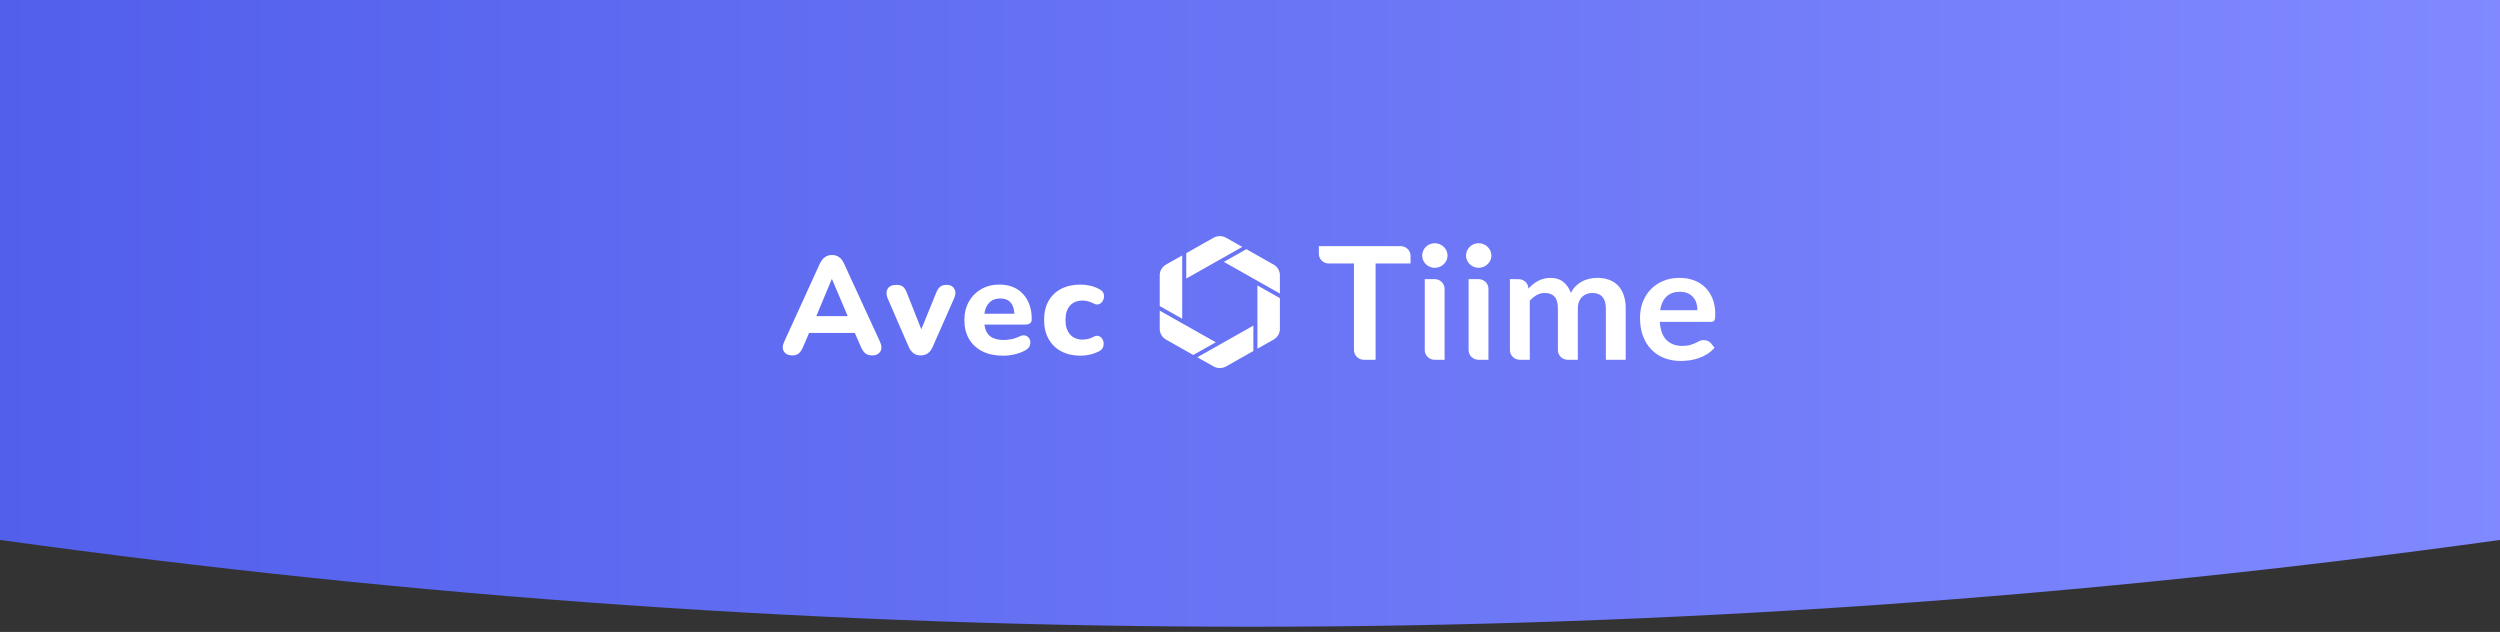 <?xml version="1.0" encoding="UTF-8"?>
<svg width="360px" height="91px" viewBox="0 0 360 91" version="1.1" xmlns="http://www.w3.org/2000/svg" xmlns:xlink="http://www.w3.org/1999/xlink">
    <rect x="0" y="0" width="360" height="91" fill="#333333" stroke="none"/>
    <title>Group 36</title>
    <defs>
        <linearGradient x1="1.11022302e-13%" y1="50%" x2="100%" y2="50%" id="linearGradient-1">
            <stop stop-color="#525FEB" offset="0%"></stop>
            <stop stop-color="#8089FF" offset="100%"></stop>
        </linearGradient>
    </defs>
    <g id="🍓-EC-/-Homepage" stroke="none" stroke-width="1" fill="none" fill-rule="evenodd">
        <g id="Group-36">
            <path d="M0,0 L360,0 L360,77.75 C300,86.083 240,90.25 180,90.25 C120,90.25 60,86.083 0,77.75 L0,0 Z" id="Mask-Copy-5" fill="url(#linearGradient-1)"></path>
            <g id="Group-37" transform="translate(112.715, 34)" fill="#FFFFFF">
                <g id="Avec" transform="translate(0, 2.72)" fill-rule="nonzero">
                    <path d="M1.375,14.46 C0.815,14.46 0.415,14.273 0.175,13.9 C-0.065,13.527 -0.058,13.067 0.195,12.52 L5.315,1.3 C5.528,0.847 5.782,0.517 6.075,0.31 C6.368,0.103 6.708,0 7.095,0 C7.482,0 7.822,0.103 8.115,0.31 C8.408,0.517 8.655,0.847 8.855,1.3 L14.015,12.52 C14.268,13.08 14.278,13.543 14.045,13.91 C13.812,14.277 13.435,14.46 12.915,14.46 C12.462,14.46 12.112,14.353 11.865,14.14 C11.618,13.927 11.402,13.593 11.215,13.14 L10.375,11.22 L3.795,11.22 L2.975,13.14 C2.775,13.607 2.562,13.943 2.335,14.15 C2.108,14.357 1.788,14.46 1.375,14.46 Z M7.055,3.48 L4.835,8.8 L9.355,8.8 L7.095,3.48 L7.055,3.48 Z" id="Shape"></path>
                    <path d="M19.855,14.46 C19.068,14.46 18.495,14.047 18.135,13.22 L15.115,6.26 C14.888,5.74 14.882,5.283 15.095,4.89 C15.308,4.497 15.748,4.3 16.415,4.3 C16.775,4.3 17.068,4.383 17.295,4.55 C17.522,4.717 17.722,5.033 17.895,5.5 L19.955,10.7 L22.075,5.48 C22.262,5.027 22.468,4.717 22.695,4.55 C22.922,4.383 23.235,4.3 23.635,4.3 C24.142,4.3 24.502,4.497 24.715,4.89 C24.928,5.283 24.915,5.733 24.675,6.24 L21.595,13.22 C21.248,14.047 20.668,14.46 19.855,14.46 Z" id="Path"></path>
                    <path d="M31.735,14.5 C30.575,14.5 29.578,14.29 28.745,13.87 C27.912,13.45 27.272,12.857 26.825,12.09 C26.378,11.323 26.155,10.42 26.155,9.38 C26.155,8.367 26.372,7.477 26.805,6.71 C27.238,5.943 27.832,5.343 28.585,4.91 C29.338,4.477 30.208,4.26 31.195,4.26 C32.622,4.26 33.755,4.71 34.595,5.61 C35.435,6.51 35.855,7.727 35.855,9.26 C35.855,9.767 35.542,10.02 34.915,10.02 L29.035,10.02 C29.142,10.793 29.425,11.357 29.885,11.71 C30.345,12.063 30.982,12.24 31.795,12.24 C32.115,12.24 32.478,12.203 32.885,12.13 C33.292,12.057 33.682,11.927 34.055,11.74 C34.442,11.553 34.768,11.517 35.035,11.63 C35.302,11.743 35.485,11.933 35.585,12.2 C35.685,12.467 35.685,12.743 35.585,13.03 C35.485,13.317 35.262,13.553 34.915,13.74 C34.448,13.993 33.932,14.183 33.365,14.31 C32.798,14.437 32.255,14.5 31.735,14.5 Z M31.315,6.26 C30.675,6.26 30.158,6.453 29.765,6.84 C29.372,7.227 29.128,7.767 29.035,8.46 L33.355,8.46 C33.275,6.993 32.595,6.26 31.315,6.26 Z" id="Shape"></path>
                    <path d="M42.895,14.5 C41.828,14.5 40.898,14.29 40.105,13.87 C39.312,13.45 38.702,12.853 38.275,12.08 C37.848,11.307 37.635,10.393 37.635,9.34 C37.635,8.287 37.848,7.38 38.275,6.62 C38.702,5.86 39.312,5.277 40.105,4.87 C40.898,4.463 41.828,4.26 42.895,4.26 C43.308,4.26 43.752,4.31 44.225,4.41 C44.698,4.51 45.155,4.68 45.595,4.92 C45.928,5.08 46.135,5.303 46.215,5.59 C46.295,5.877 46.278,6.16 46.165,6.44 C46.052,6.72 45.872,6.923 45.625,7.05 C45.378,7.177 45.088,7.153 44.755,6.98 C44.222,6.7 43.702,6.56 43.195,6.56 C42.408,6.56 41.798,6.803 41.365,7.29 C40.932,7.777 40.715,8.467 40.715,9.36 C40.715,10.24 40.932,10.93 41.365,11.43 C41.798,11.93 42.408,12.18 43.195,12.18 C43.435,12.18 43.688,12.15 43.955,12.09 C44.222,12.03 44.488,11.927 44.755,11.78 C45.088,11.607 45.378,11.587 45.625,11.72 C45.872,11.853 46.042,12.057 46.135,12.33 C46.228,12.603 46.235,12.887 46.155,13.18 C46.075,13.473 45.875,13.7 45.555,13.86 C45.102,14.087 44.648,14.25 44.195,14.35 C43.742,14.45 43.308,14.5 42.895,14.5 Z" id="Path"></path>
                </g>
                <g id="Logo-Copy" transform="translate(54.285, 0)">
                    <path d="M36.118,2.834 L36.118,3.943 L31.085,3.943 L31.085,17.807 L29.397,17.807 C28.61,17.807 27.973,17.184 27.973,16.415 L27.973,3.943 L24.341,3.943 C23.555,3.943 22.917,3.319 22.917,2.55 L22.917,1.441 L34.694,1.441 C35.48,1.441 36.118,2.065 36.118,2.834 M41.021,7.588 L41.021,17.807 L39.587,17.807 C38.801,17.807 38.164,17.184 38.164,16.415 L38.164,6.195 L39.597,6.195 C40.383,6.195 41.021,6.819 41.021,7.588 M41.449,2.811 C41.449,3.052 41.399,3.279 41.299,3.49 C41.198,3.701 41.065,3.886 40.9,4.045 C40.734,4.203 40.539,4.33 40.316,4.424 C40.092,4.518 39.853,4.565 39.598,4.565 C39.351,4.565 39.118,4.518 38.898,4.424 C38.678,4.33 38.487,4.203 38.325,4.045 C38.164,3.886 38.034,3.701 37.938,3.49 C37.841,3.279 37.793,3.052 37.793,2.811 C37.793,2.562 37.841,2.328 37.938,2.109 C38.034,1.891 38.164,1.702 38.325,1.543 C38.487,1.385 38.678,1.259 38.898,1.164 C39.118,1.07 39.351,1.023 39.598,1.023 C39.853,1.023 40.092,1.07 40.316,1.164 C40.539,1.259 40.734,1.385 40.9,1.543 C41.065,1.702 41.198,1.891 41.299,2.109 C41.399,2.328 41.449,2.562 41.449,2.811 M47.336,7.588 L47.336,17.807 L45.902,17.807 C45.116,17.807 44.479,17.184 44.479,16.415 L44.479,6.195 L45.912,6.195 C46.699,6.195 47.336,6.819 47.336,7.588 M47.764,2.811 C47.764,3.052 47.714,3.279 47.614,3.49 C47.514,3.701 47.38,3.886 47.215,4.045 C47.049,4.203 46.854,4.33 46.631,4.424 C46.407,4.518 46.168,4.565 45.913,4.565 C45.666,4.565 45.433,4.518 45.213,4.424 C44.993,4.33 44.803,4.203 44.64,4.045 C44.479,3.886 44.35,3.701 44.253,3.49 C44.156,3.279 44.108,3.052 44.108,2.811 C44.108,2.562 44.156,2.328 44.253,2.109 C44.35,1.891 44.479,1.702 44.64,1.543 C44.803,1.385 44.993,1.259 45.213,1.164 C45.433,1.07 45.666,1.023 45.913,1.023 C46.168,1.023 46.407,1.07 46.631,1.164 C46.854,1.259 47.049,1.385 47.215,1.543 C47.38,1.702 47.514,1.891 47.614,2.109 C47.714,2.328 47.764,2.562 47.764,2.811 M50.43,16.414 L50.43,6.195 L51.697,6.203 C52.464,6.207 53.085,6.814 53.091,7.565 L53.091,7.565 C53.3,7.338 53.518,7.131 53.745,6.942 C53.973,6.753 54.216,6.591 54.474,6.456 C54.732,6.32 55.01,6.212 55.307,6.133 C55.604,6.054 55.93,6.014 56.285,6.014 C57.032,6.014 57.648,6.212 58.13,6.608 C58.612,7.004 58.973,7.531 59.212,8.187 C59.397,7.802 59.628,7.472 59.906,7.197 C60.184,6.921 60.488,6.697 60.82,6.523 C61.151,6.35 61.504,6.221 61.878,6.138 C62.253,6.056 62.628,6.014 63.007,6.014 C63.662,6.014 64.244,6.112 64.754,6.308 C65.263,6.505 65.691,6.791 66.038,7.169 C66.385,7.546 66.649,8.006 66.83,8.549 C67.012,9.092 67.102,9.715 67.102,10.417 L67.102,17.808 L64.244,17.808 L64.244,10.417 C64.244,9.678 64.078,9.121 63.747,8.748 C63.415,8.374 62.929,8.187 62.289,8.187 C61.996,8.187 61.724,8.236 61.474,8.334 C61.223,8.433 61.003,8.574 60.814,8.759 C60.625,8.944 60.476,9.175 60.369,9.455 C60.26,9.734 60.207,10.055 60.207,10.417 L60.207,17.808 L58.762,17.808 C57.975,17.808 57.337,17.184 57.337,16.414 L57.337,10.417 C57.337,9.64 57.177,9.074 56.857,8.719 C56.537,8.365 56.065,8.187 55.44,8.187 C55.031,8.187 54.647,8.287 54.289,8.487 C53.93,8.687 53.597,8.961 53.288,9.308 L53.288,17.808 L51.855,17.808 C51.068,17.808 50.43,17.184 50.43,16.414 M74.921,8.017 C74.089,8.017 73.437,8.248 72.966,8.708 C72.496,9.168 72.195,9.821 72.064,10.666 L77.432,10.666 C77.432,10.303 77.382,9.962 77.282,9.641 C77.181,9.321 77.027,9.04 76.819,8.798 C76.611,8.557 76.348,8.366 76.032,8.227 C75.716,8.087 75.345,8.017 74.921,8.017 M74.864,6.014 C75.612,6.014 76.3,6.131 76.929,6.365 C77.557,6.599 78.099,6.94 78.554,7.389 C79.009,7.838 79.364,8.389 79.619,9.042 C79.873,9.695 80,10.439 80,11.277 C80,11.488 79.99,11.664 79.972,11.803 C79.952,11.943 79.917,12.052 79.867,12.131 C79.817,12.211 79.75,12.267 79.665,12.301 C79.58,12.335 79.472,12.352 79.341,12.352 L72.006,12.352 C72.091,13.544 72.418,14.42 72.989,14.978 C73.56,15.537 74.316,15.815 75.257,15.815 C75.72,15.815 76.119,15.763 76.454,15.657 C76.79,15.551 77.083,15.434 77.334,15.306 C77.4,15.272 77.513,15.213 77.648,15.141 C78.263,14.815 79.03,14.974 79.456,15.516 L79.896,16.076 C79.58,16.438 79.225,16.742 78.832,16.987 C78.439,17.232 78.028,17.428 77.6,17.575 C77.172,17.722 76.736,17.826 76.292,17.887 C75.849,17.947 75.419,17.977 75.002,17.977 C74.177,17.977 73.409,17.843 72.7,17.575 C71.99,17.308 71.373,16.912 70.849,16.387 C70.324,15.863 69.911,15.214 69.611,14.44 C69.31,13.667 69.16,12.771 69.16,11.752 C69.16,10.96 69.291,10.215 69.553,9.517 C69.815,8.819 70.191,8.212 70.681,7.695 C71.171,7.178 71.769,6.769 72.474,6.467 C73.18,6.165 73.976,6.014 74.864,6.014 M13.485,12.888 L13.485,16.545 L9.56,18.762 C8.999,19.079 8.308,19.079 7.746,18.762 L5.416,17.446 L8.653,15.618 L13.485,12.888 Z M9.71101254e-05,10.73 L3.238,12.559 L8.07,15.288 L4.832,17.117 L0.907,14.899 C0.346,14.583 9.71101254e-05,13.996 9.71101254e-05,13.363 L9.71101254e-05,10.73 Z M14.069,7.1 L17.306,8.929 L17.306,13.363 C17.306,13.997 16.961,14.582 16.399,14.9 L14.069,16.216 L14.069,7.1 Z M3.238,2.784 L3.238,11.9 L0,10.071 L0,5.637 C0,5.003 0.346,4.418 0.907,4.1 L3.238,2.784 Z M12.474,1.883 L16.399,4.101 C16.961,4.417 17.306,5.004 17.306,5.637 L17.306,8.27 L14.069,6.441 L9.236,3.712 L12.474,1.883 Z M9.56,0.238 L11.891,1.554 L8.653,3.382 L3.821,6.112 L3.821,2.455 L7.746,0.238 C8.307,-0.079 8.999,-0.079 9.56,0.238 Z" id="Combined-Shape"></path>
                </g>
            </g>
        </g>
    </g>
</svg>